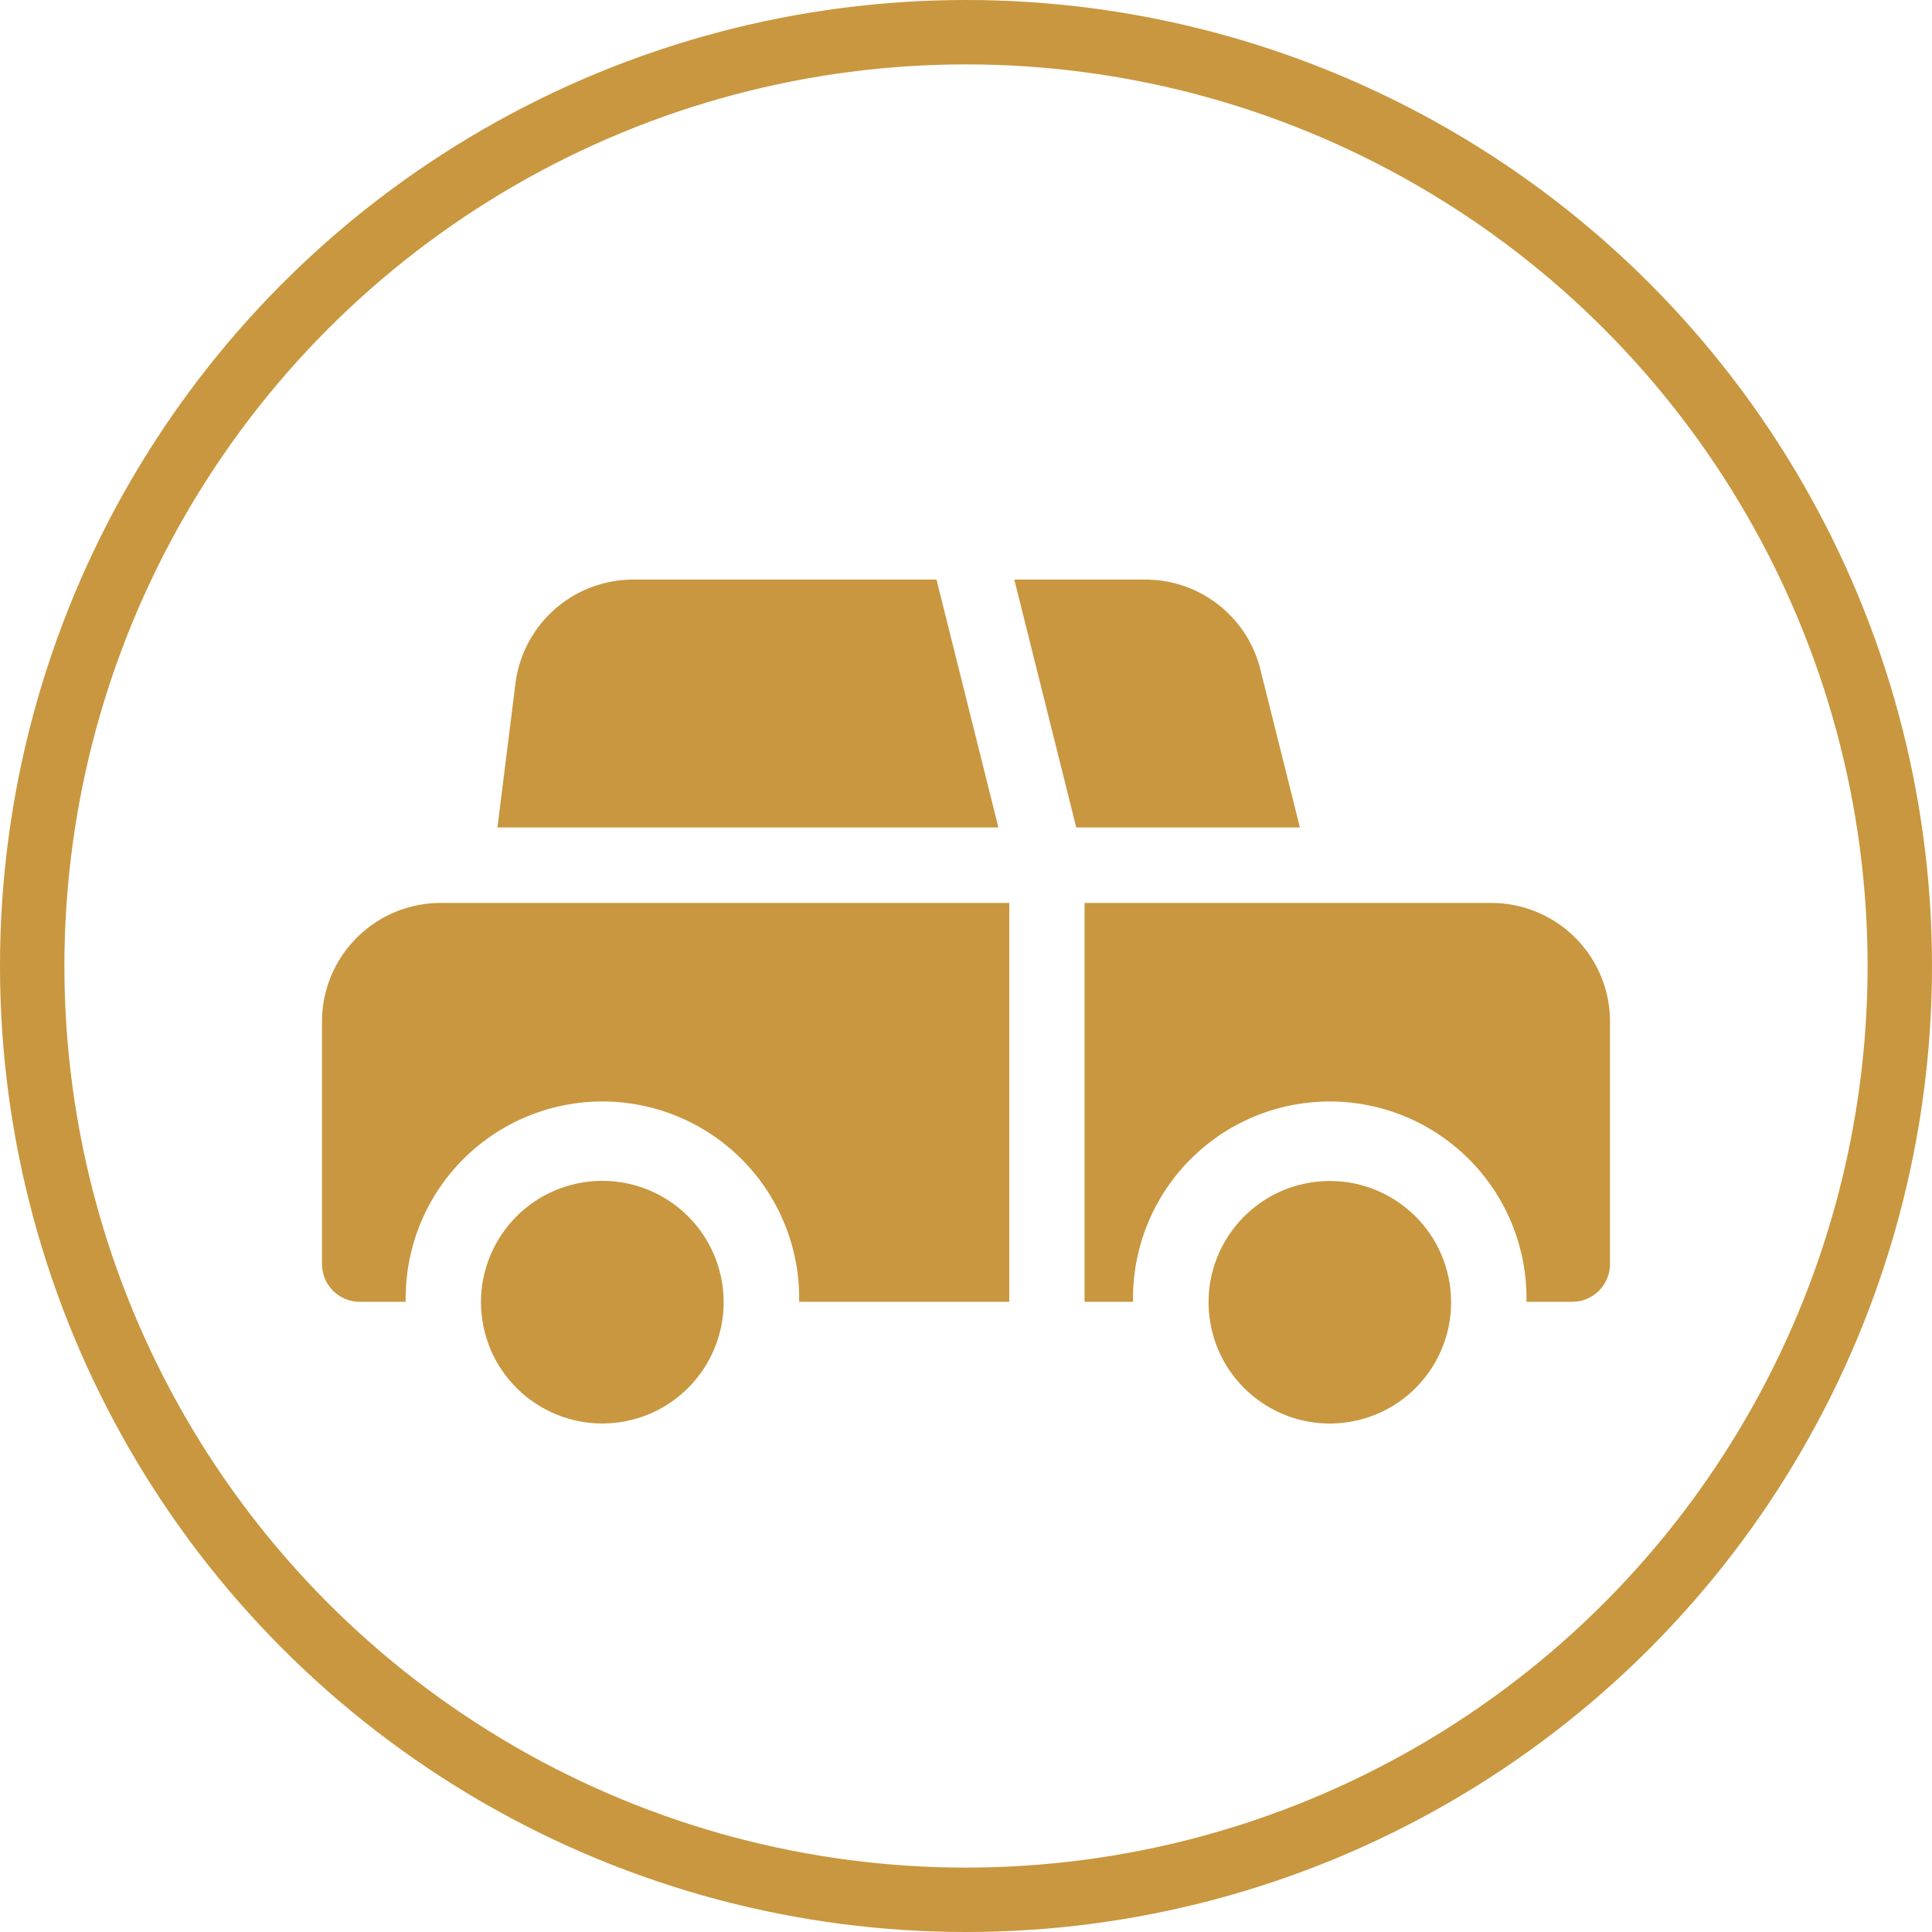<svg xmlns="http://www.w3.org/2000/svg" width="30" height="30" viewBox="0 0 30 30"><g fill="rgba(255,255,255,0)" stroke="#c9973f" stroke-width="1"><circle cx="15" cy="15" r="15" stroke="none"/><circle cx="15" cy="15" r="14.5" fill="none"/></g><g transform="translate(5 -79.367)"><path d="M279.033,89.762a1.838,1.838,0,0,0-1.786-1.395h-2.035l.962,3.849h3.473Z" transform="translate(-264.462)" fill="#c9973f"/><path d="M76.59,88.367H71.879a1.844,1.844,0,0,0-1.827,1.613l-.28,2.236h7.779Z" transform="translate(-67.048)" fill="#c9973f"/><path d="M0,218.741v3.766a.586.586,0,0,0,.586.586H1.3a3.055,3.055,0,1,1,6.109,0h3.263V216.9H1.841A1.843,1.843,0,0,0,0,218.741Z" transform="translate(0 -123.512)" fill="#c9973f"/><path d="M309.448,216.9H303.13v6.193h.753a3.055,3.055,0,1,1,6.109,0h.711a.586.586,0,0,0,.586-.586v-3.766A1.843,1.843,0,0,0,309.448,216.9Z" transform="translate(-291.289 -123.512)" fill="#c9973f"/><circle cx="1.883" cy="1.883" r="1.883" transform="matrix(0.98, -0.201, 0.201, 0.98, 2.129, 98.12)" fill="#c9973f"/><circle cx="1.883" cy="1.883" r="1.883" transform="translate(13.021 100.014) rotate(-54.196)" fill="#c9973f"/></g></svg>